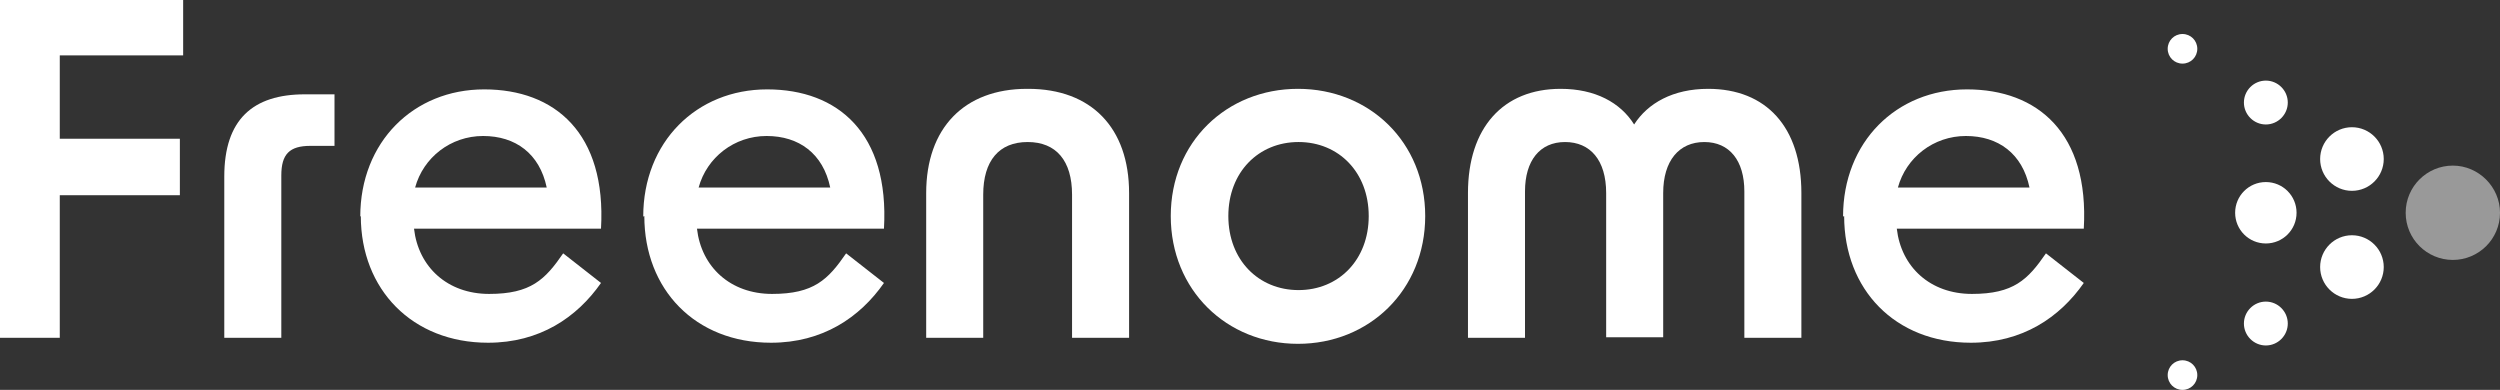 <?xml version="1.0" encoding="UTF-8"?>
<svg id="Layer_1" xmlns="http://www.w3.org/2000/svg" xmlns:xlink="http://www.w3.org/1999/xlink" version="1.1" viewBox="0 0 455.9 71.1">
  <rect x="0" y="0" width="455.9" height="71.1" fill="#333333" stroke="none"/>
  <!-- Generator: Adobe Illustrator 29.3.1, SVG Export Plug-In . SVG Version: 2.1.0 Build 151)  -->
  <defs>
    <style>
      .st0 {
        opacity: .5;
      }

      .st0, .st1 {
        fill: #fff;
      }
    </style>
  </defs>
  <path class="st0" d="M455.9,38.8c0,4.8-3.9,8.6-8.6,8.6s-8.6-3.8-8.6-8.6,3.9-8.6,8.6-8.6,8.6,3.9,8.6,8.6"/>
  <path class="st1" d="M434.7,48.7c0,3.2-2.6,5.8-5.8,5.8s-5.8-2.6-5.8-5.8,2.6-5.8,5.8-5.8,5.8,2.6,5.8,5.8"/>
  <path class="st1" d="M434.7,29c0,3.2-2.6,5.8-5.8,5.8s-5.8-2.6-5.8-5.8,2.6-5.8,5.8-5.8,5.8,2.6,5.8,5.8"/>
  <path class="st1" d="M417.2,59c0,2.2-1.8,4-4,4s-4-1.8-4-4,1.8-4,4-4,4,1.8,4,4"/>
  <path class="st1" d="M417.2,18.7c0,2.2-1.8,4-4,4s-4-1.8-4-4,1.8-4,4-4c2.2,0,4,1.8,4,4"/>
  <path class="st1" d="M400.7,68.4c0,1.5-1.2,2.7-2.7,2.7s-2.7-1.2-2.7-2.7,1.2-2.7,2.7-2.7c1.5,0,2.7,1.2,2.7,2.7"/>
  <path class="st1" d="M400.7,8.9c0,1.5-1.2,2.7-2.7,2.7s-2.7-1.2-2.7-2.7,1.2-2.7,2.7-2.7c1.5,0,2.7,1.2,2.7,2.7"/>
  <path class="st1" d="M418.8,38.8c0,3.1-2.5,5.6-5.6,5.6s-5.6-2.5-5.6-5.6,2.5-5.6,5.6-5.6,5.6,2.5,5.6,5.6"/>
  <polygon class="st1" points="0 0 33.4 0 33.4 10.1 10.9 10.1 10.9 25.3 32.8 25.3 32.8 35.6 10.9 35.6 10.9 61.6 0 61.6 0 0"/>
  <path class="st1" d="M55.6,17.2h5.4v9.4h-4.4c-3.8,0-5.3,1.5-5.3,5.4v29.6h-10.4v-29.4c0-10.4,5.2-15,14.7-15"/>
  <path class="st1" d="M65.7,39.5c0-13.6,9.7-23.2,22.6-23.2s22.3,8,21.3,25.4h-34.1c.8,7,6.1,11.9,13.7,11.9s10.2-2.6,13.5-7.4l6.9,5.4c-4.4,6.3-11.2,10.9-20.6,10.9-13.8,0-23.2-9.7-23.2-23.1M99.7,34.2c-1.3-6.2-5.7-9.4-11.6-9.4s-10.9,3.9-12.4,9.4h24Z"/>
  <path class="st1" d="M117.3,39.5c0-13.6,9.7-23.2,22.6-23.2s22.3,8,21.3,25.4h-34.1c.8,7,6.1,11.9,13.7,11.9s10.2-2.6,13.5-7.4l6.9,5.4c-4.4,6.3-11.2,10.9-20.6,10.9-13.8,0-23.1-9.7-23.1-23.1M151.4,34.2c-1.3-6.2-5.7-9.4-11.6-9.4s-10.9,3.9-12.4,9.4h24Z"/>
  <path class="st1" d="M187.5,16.2c11.5,0,18.4,7.1,18.4,19v26.4h-10.4v-26.1c0-6.2-2.9-9.6-8.1-9.6s-8.1,3.4-8.1,9.6v26.1h-10.4v-26.4c0-11.8,6.9-19,18.4-19"/>
  <path class="st1" d="M213.5,39.4c0-13.5,10.2-23.2,23.2-23.2s23.2,9.7,23.2,23.2-10.2,23.3-23.2,23.3-23.2-9.8-23.2-23.3M236.8,52.9c7.3,0,12.8-5.5,12.8-13.5s-5.5-13.5-12.8-13.5-12.8,5.5-12.8,13.5,5.5,13.5,12.8,13.5"/>
  <path class="st1" d="M284.6,16.2c6.3,0,10.9,2.5,13.4,6.5,2.5-3.9,7.1-6.5,13.5-6.5,10.6,0,17,7,17,19v26.4h-10.4v-26.7c0-5.6-2.7-9-7.3-9s-7.5,3.4-7.5,9.3v26.3h-10.4v-26.3c0-6-2.9-9.3-7.5-9.3s-7.3,3.4-7.3,9v26.7h-10.4v-26.4c0-11.9,6.4-19,16.9-19"/>
  <path class="st1" d="M336.1,39.5c0-13.6,9.7-23.2,22.6-23.2s22.3,8,21.3,25.4h-34.1c.8,7,6.1,11.9,13.7,11.9s10.2-2.6,13.5-7.4l6.9,5.4c-4.4,6.3-11.2,10.9-20.6,10.9-13.8,0-23.1-9.7-23.1-23.1M370.1,34.2c-1.3-6.2-5.7-9.4-11.6-9.4s-10.9,3.9-12.4,9.4h24Z"/>
</svg>